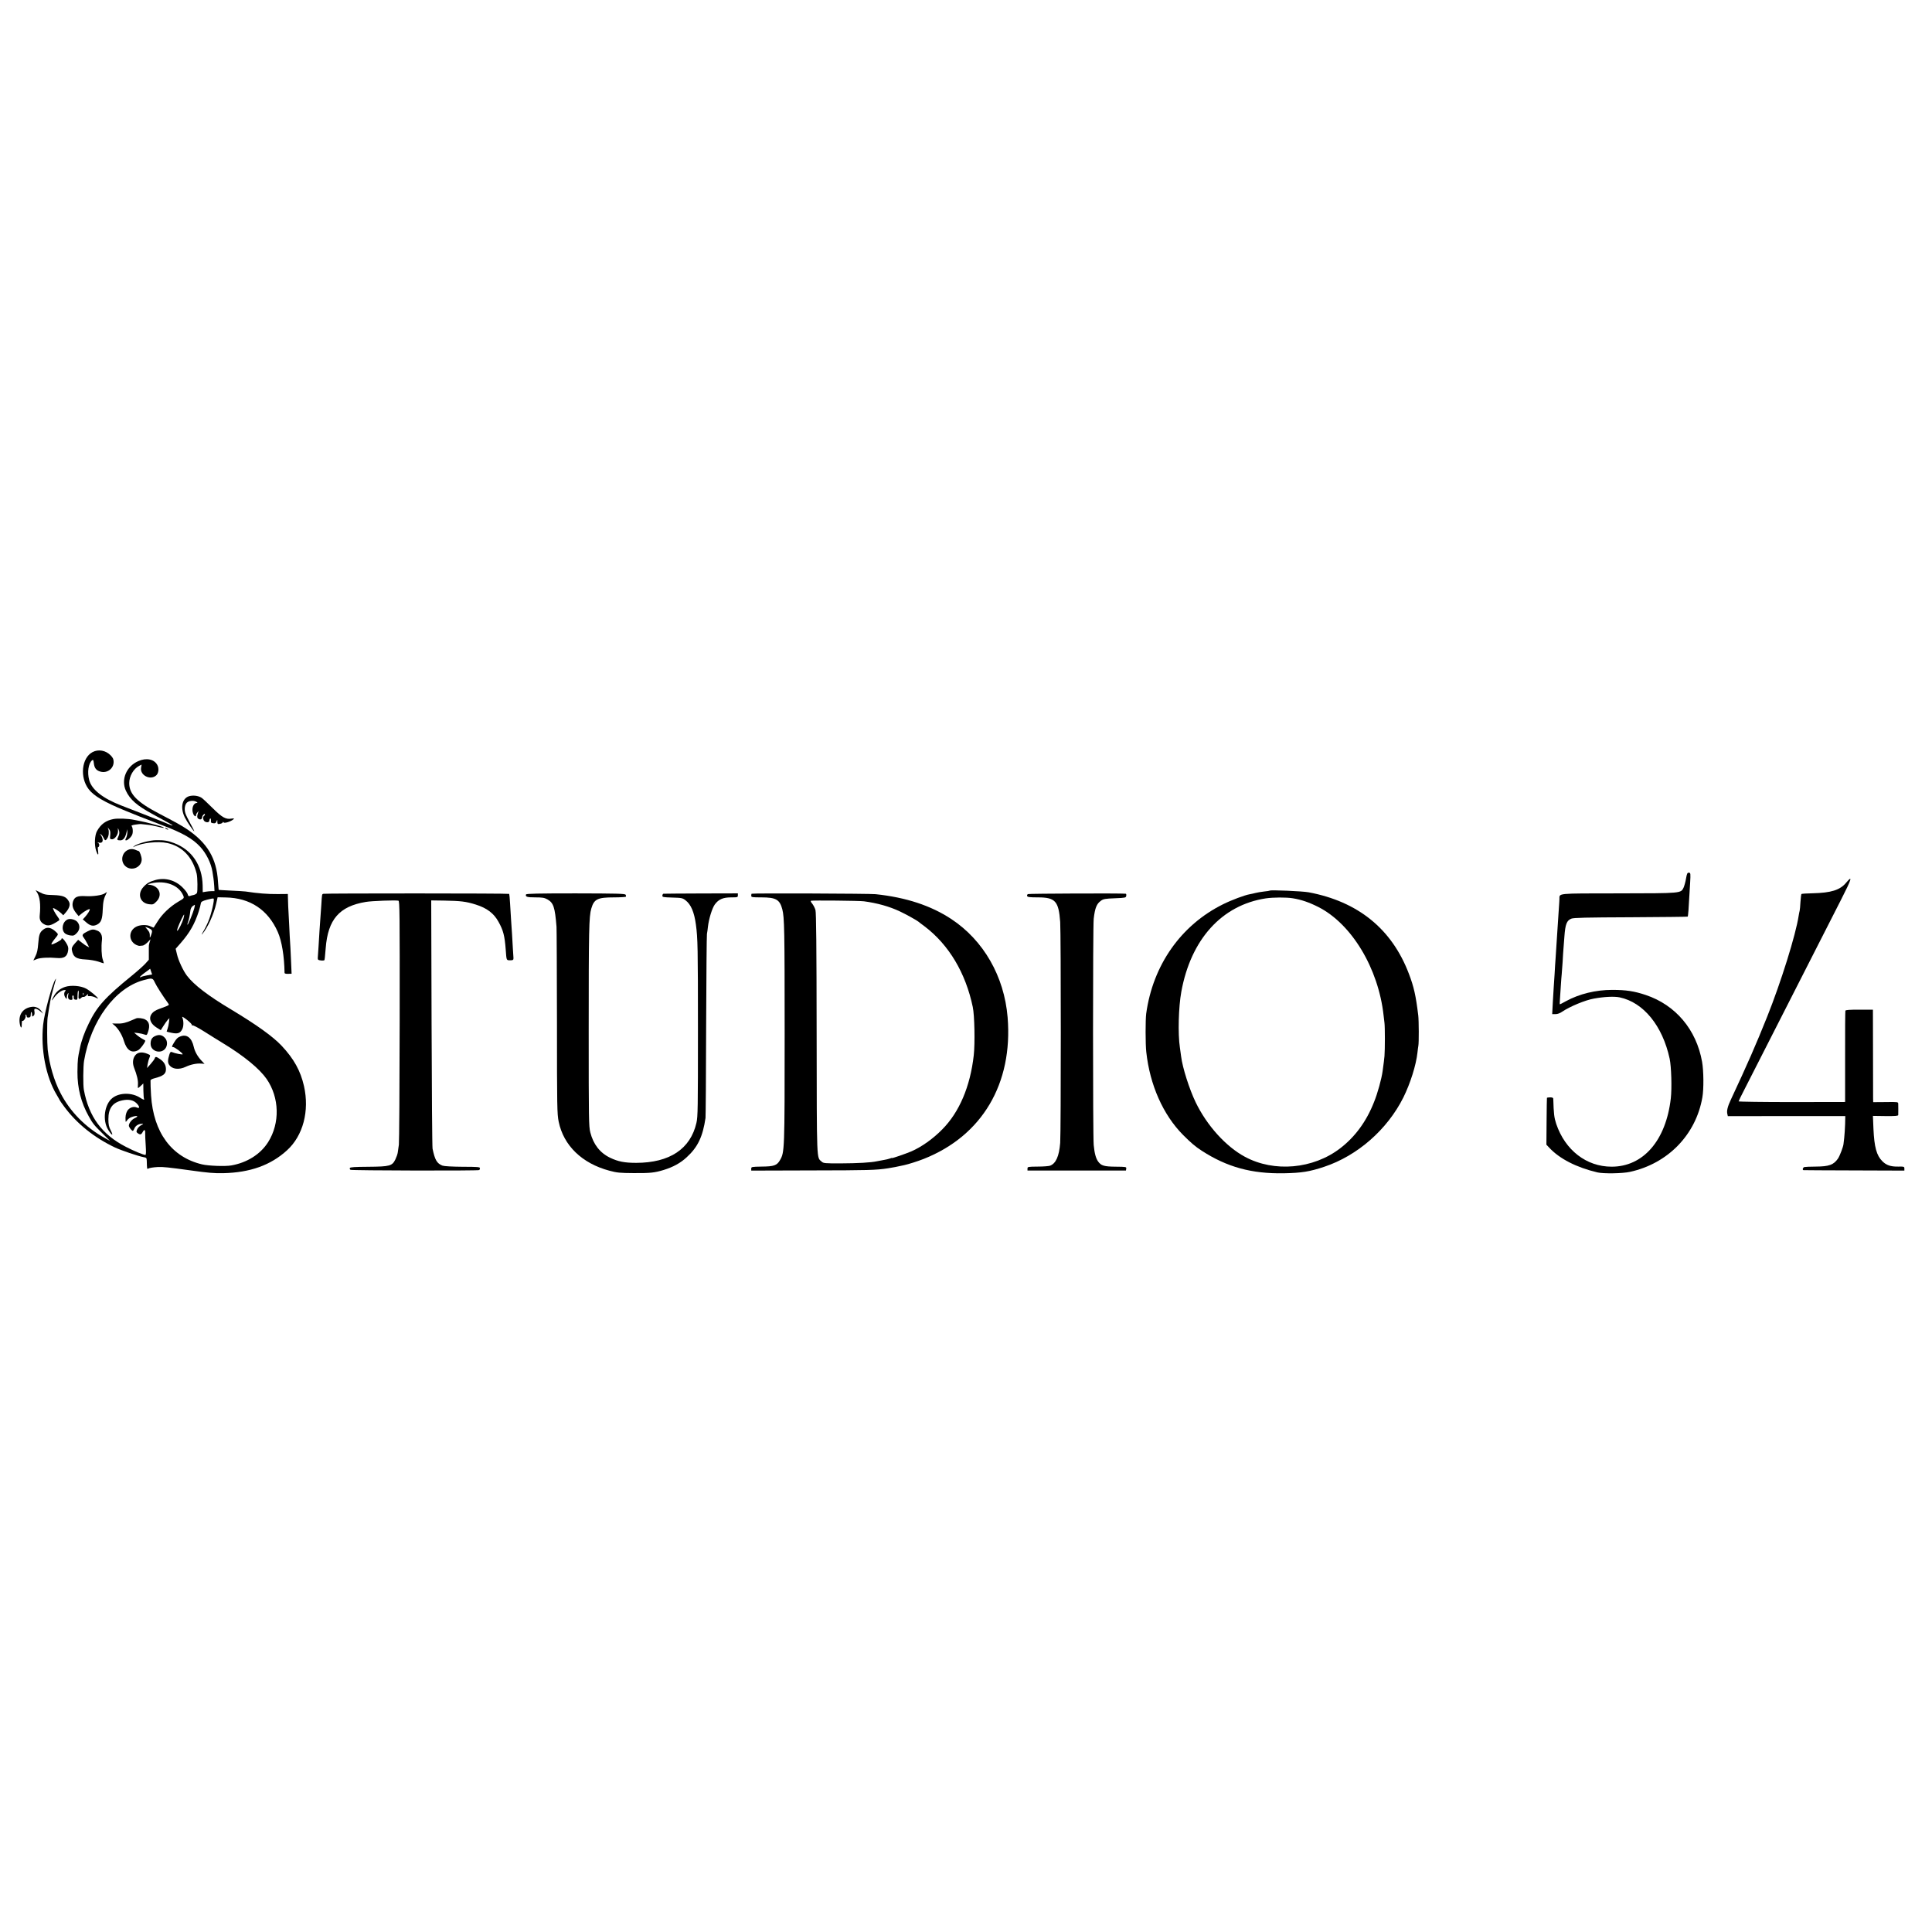 <?xml version="1.0" standalone="no"?>
<!DOCTYPE svg PUBLIC "-//W3C//DTD SVG 20010904//EN"
 "http://www.w3.org/TR/2001/REC-SVG-20010904/DTD/svg10.dtd">
<svg version="1.0" xmlns="http://www.w3.org/2000/svg"
 width="2168pt" height="2168pt" viewBox="0 0 2168 2168"
 preserveAspectRatio="xMidYMid meet">
<g transform="translate(0,2168) scale(0.1,-0.1)"
fill="#000000" stroke="none">
<path d="M1038 13240 c-122 -65 -145 -282 -43 -416 57 -75 176 -145 410 -241
124 -51 176 -72 430 -169 218 -83 328 -146 412 -237 68 -74 122 -183 137 -279
3 -21 8 -53 11 -71 3 -18 7 -59 9 -90 l3 -57 -31 0 c-17 0 -47 -3 -66 -6 l-35
-6 -1 76 c-5 228 -121 400 -322 476 -69 26 -111 33 -197 32 -74 0 -214 -38
-250 -67 -19 -15 -19 -16 5 -4 85 42 264 61 367 39 169 -37 284 -157 330 -345
10 -41 12 -198 3 -215 -5 -10 -22 -20 -37 -23 -15 -3 -35 -8 -44 -12 -12 -4
-18 1 -23 21 -4 15 -31 50 -60 78 -83 81 -196 111 -305 80 -63 -18 -96 -37
-133 -79 -71 -78 -35 -181 66 -192 42 -5 48 -3 81 30 74 74 31 178 -80 189
-26 3 -22 5 23 16 159 36 309 -21 358 -137 12 -30 12 -30 -58 -71 -92 -55
-178 -137 -229 -219 -23 -36 -43 -67 -44 -69 -2 -2 -17 4 -34 12 -39 21 -114
20 -158 -1 -93 -44 -94 -163 -3 -207 14 -7 31 -11 38 -10 6 1 21 2 32 3 11 0
36 17 55 36 l34 35 -9 -30 c-11 -38 -10 -27 -10 -120 l0 -80 -42 -47 c-24 -25
-90 -84 -148 -131 -301 -245 -392 -346 -484 -537 -49 -99 -84 -198 -100 -280
-14 -68 -17 -82 -21 -115 -3 -19 -6 -87 -6 -150 -1 -180 41 -344 127 -497 46
-83 60 -100 159 -197 l80 -79 -60 33 c-215 119 -389 295 -497 506 -72 138
-124 318 -143 488 -7 69 -8 306 -1 356 25 168 34 216 61 315 14 52 28 103 31
112 5 15 4 15 -4 3 -38 -58 -124 -376 -138 -509 -29 -275 31 -585 151 -785 19
-32 35 -60 35 -62 0 -2 24 -37 54 -77 140 -188 335 -344 567 -454 69 -32 259
-97 320 -108 33 -6 35 -9 36 -43 2 -84 3 -93 13 -87 14 9 57 16 111 19 56 3
123 -4 369 -38 194 -27 261 -33 365 -31 302 7 532 89 716 257 180 164 253 441
190 721 -39 171 -113 305 -250 451 -100 106 -280 235 -566 407 -260 155 -420
278 -498 381 -41 54 -96 171 -111 239 l-15 62 58 66 c100 115 156 213 201 353
11 35 21 74 23 88 3 21 14 28 71 44 36 10 69 16 73 12 12 -11 -26 -176 -58
-252 -16 -39 -43 -93 -60 -120 -17 -28 -21 -39 -9 -25 60 70 129 221 156 341
l16 71 92 -2 c272 -5 473 -138 583 -387 45 -102 73 -271 76 -459 0 -8 14 -12
40 -11 l39 1 -7 161 c-4 89 -8 177 -10 196 -2 19 -6 105 -10 190 -4 85 -9 180
-11 210 -1 30 -3 74 -3 96 l-1 42 -112 -1 c-117 -1 -226 8 -363 29 -16 2 -91
7 -165 10 -74 4 -136 7 -136 8 -1 0 -4 43 -8 94 -16 261 -120 434 -349 588
-66 44 -123 75 -312 174 -247 129 -335 219 -335 342 0 78 48 161 112 194 l27
14 -6 -35 c-14 -85 103 -145 169 -87 28 24 34 80 13 118 -35 65 -124 83 -213
43 -134 -58 -196 -207 -140 -331 47 -101 124 -169 308 -268 192 -105 205 -112
215 -121 6 -6 -12 -1 -40 11 -27 12 -59 25 -70 29 -35 15 -292 115 -462 181
-208 80 -333 178 -362 285 -24 88 -9 189 32 223 12 10 15 5 20 -33 6 -54 27
-81 74 -94 75 -21 148 33 148 109 0 31 -8 47 -33 73 -55 57 -138 72 -204 37z
m1141 -1756 c-14 -52 -70 -186 -75 -181 -3 2 0 16 6 31 11 30 20 73 26 126 2
21 12 41 26 52 13 9 24 16 25 14 1 -1 -2 -20 -8 -42z m-120 -110 c-13 -46 -54
-130 -69 -139 -5 -3 -3 13 6 37 17 49 66 150 70 145 2 -2 -1 -21 -7 -43z
m-359 -129 c9 -11 8 -24 -4 -57 -8 -24 -15 -34 -15 -23 2 42 -2 54 -27 84
l-25 30 30 -10 c16 -6 35 -17 41 -24z m-49 -510 c-31 -6 -62 -14 -68 -18 -7
-5 -13 -5 -13 0 1 4 26 27 58 50 l57 42 11 -32 11 -32 -56 -10z m85 -77 c16
-37 98 -165 149 -234 15 -20 14 -22 -22 -37 -21 -8 -59 -23 -85 -32 -115 -42
-125 -139 -22 -205 l48 -30 29 46 c16 26 38 56 48 68 l20 21 -5 -47 c-3 -25
-10 -58 -16 -73 -5 -14 -10 -28 -10 -30 0 -2 25 -9 56 -15 68 -14 96 -5 119
41 17 32 17 95 0 134 -6 12 13 2 53 -29 34 -27 59 -53 55 -59 -3 -6 -1 -7 6
-3 6 4 61 -24 129 -67 64 -41 163 -102 220 -137 232 -141 404 -283 484 -398
144 -209 151 -495 17 -708 -86 -136 -236 -231 -414 -262 -69 -12 -256 -5 -328
12 -341 81 -545 357 -572 774 -4 55 -7 152 -6 169 1 7 20 17 44 23 97 25 128
48 129 98 1 47 -19 84 -63 115 -46 32 -56 33 -63 10 -3 -10 -24 -38 -46 -63
l-40 -45 6 40 c4 22 12 55 20 73 13 32 13 32 -23 47 -53 22 -100 19 -128 -9
-34 -34 -42 -90 -21 -146 33 -83 47 -145 44 -187 -2 -24 -1 -43 1 -43 3 0 17
12 32 26 l27 26 1 -82 c1 -45 4 -86 7 -91 9 -15 -9 -10 -41 11 -93 62 -234 61
-313 -1 -91 -71 -115 -252 -47 -359 40 -64 61 -71 30 -10 -24 46 -28 68 -29
130 0 124 48 189 156 212 70 15 124 4 160 -32 37 -37 39 -64 3 -48 -36 16 -85
-1 -107 -38 -16 -28 -23 -63 -19 -109 1 -18 2 -18 17 3 9 13 28 28 43 34 65
25 101 16 40 -11 -35 -16 -70 -66 -62 -90 7 -20 34 -51 43 -51 4 0 13 13 19
29 13 30 48 51 84 50 19 0 17 -3 -10 -16 -17 -9 -37 -29 -44 -46 -11 -26 -10
-31 6 -43 27 -20 40 -17 55 11 18 34 30 31 29 -7 -1 -18 2 -81 6 -140 5 -74 4
-108 -4 -108 -21 0 -129 44 -217 90 -270 138 -417 338 -473 640 -10 53 -8 264
2 325 77 451 348 819 667 906 97 27 104 25 126 -23z"/>
<path d="M1530 10253 c-8 -3 -28 -12 -45 -19 -68 -31 -114 -42 -169 -40 l-57
1 24 -20 c43 -36 87 -107 107 -175 32 -106 87 -143 160 -105 26 13 89 101 79
109 -2 2 -17 11 -34 20 -16 8 -43 27 -60 42 l-30 26 45 -5 c25 -3 57 -10 72
-16 25 -9 27 -8 40 32 23 68 12 113 -33 137 -23 13 -80 20 -99 13z"/>
<path d="M1743 10055 c-38 -16 -53 -42 -53 -88 0 -92 132 -122 174 -39 18 37
12 81 -17 109 -29 30 -63 36 -104 18z"/>
<path d="M2022 10049 c-29 -11 -42 -24 -70 -70 -26 -42 -27 -49 -8 -49 16 0
106 -67 106 -80 0 -8 -86 9 -121 24 -13 6 -20 -1 -28 -26 -19 -61 -20 -90 -4
-115 34 -52 110 -61 190 -23 53 25 120 39 171 35 l37 -3 -36 38 c-41 43 -73
101 -84 150 -23 105 -79 149 -153 119z"/>
<path d="M2137 12749 c-91 -15 -120 -126 -63 -242 24 -49 106 -168 106 -154 0
4 -20 43 -44 86 -24 44 -50 96 -56 116 -14 44 -6 96 18 119 24 21 74 26 103
10 16 -9 19 -13 8 -14 -41 -1 -63 -67 -41 -122 12 -29 32 -38 32 -14 0 8 8 22
18 33 9 10 14 14 10 8 -4 -6 -9 -25 -13 -43 -4 -25 -1 -33 16 -43 22 -11 38 0
39 27 0 6 7 17 15 24 9 8 15 9 15 2 0 -6 -4 -14 -10 -17 -18 -11 -11 -54 11
-65 25 -14 49 -6 49 14 0 8 4 17 9 21 6 3 9 -7 8 -22 -2 -24 2 -28 26 -31 21
-3 29 2 36 20 10 23 10 22 10 -5 1 -24 4 -27 28 -22 16 2 30 10 32 16 2 8 5 8
11 0 8 -13 83 11 109 35 12 11 9 12 -21 8 -64 -11 -105 12 -213 119 -55 55
-110 106 -122 114 -32 21 -82 30 -126 22z"/>
<path d="M1273 12489 c-84 -16 -140 -56 -184 -134 -27 -48 -32 -156 -10 -222
19 -56 30 -55 21 2 -4 24 -3 42 1 40 3 -3 9 4 12 15 3 12 -1 24 -11 31 -14 8
-13 9 6 4 35 -10 52 10 41 47 -5 18 -14 36 -21 41 -10 6 -9 8 2 5 8 -2 22 -18
30 -36 18 -38 25 -39 44 -9 17 25 22 72 12 102 l-8 20 17 -20 c12 -15 15 -32
12 -65 -5 -43 -4 -46 18 -48 34 -3 76 59 69 102 -3 25 -3 27 5 11 14 -29 13
-56 -3 -87 -17 -31 -12 -38 25 -38 31 0 55 30 68 87 l9 38 1 -35 c0 -19 -6
-47 -13 -62 -13 -25 -13 -28 1 -28 8 0 28 14 44 31 22 24 29 41 29 73 0 23 -5
47 -11 53 -9 9 1 14 42 20 30 4 56 7 59 6 3 0 32 -4 66 -7 33 -3 86 -13 118
-21 64 -17 89 -19 66 -6 -14 8 -191 55 -250 66 -14 3 -48 9 -75 15 -69 14
-181 19 -232 9z"/>
<path d="M1860 12380 c8 -5 20 -10 25 -10 6 0 3 5 -5 10 -8 5 -19 10 -25 10
-5 0 -3 -5 5 -10z"/>
<path d="M1453 12149 c-92 -26 -111 -149 -31 -200 71 -44 168 6 168 87 0 30
-23 94 -34 94 -2 0 -19 6 -37 14 -23 9 -44 10 -66 5z"/>
<path d="M18920 11822 c-6 -37 -19 -82 -27 -101 -32 -66 -16 -65 -731 -66
-709 -1 -660 4 -663 -65 -1 -19 -2 -51 -4 -70 -2 -19 -6 -87 -10 -150 -17
-273 -26 -411 -30 -460 -2 -25 -7 -97 -10 -160 -4 -63 -8 -131 -10 -150 -2
-19 -6 -95 -10 -167 l-7 -133 37 0 c24 0 51 10 78 29 83 56 255 128 352 145
114 21 228 27 290 14 267 -56 481 -318 561 -688 19 -89 26 -332 13 -445 -54
-473 -309 -767 -664 -767 -283 0 -522 185 -622 481 -23 70 -28 112 -33 281 0
11 -10 16 -35 16 -19 0 -36 -3 -36 -6 -1 -3 -3 -122 -4 -265 l-2 -260 31 -33
c116 -125 305 -222 541 -278 68 -16 281 -13 366 6 425 93 739 416 812 835 17
94 15 298 -3 400 -64 361 -297 638 -633 750 -129 43 -220 57 -377 57 -183 0
-368 -45 -518 -127 -34 -19 -65 -35 -67 -35 -3 0 -3 26 0 58 2 31 7 100 10
152 3 52 8 111 10 130 2 19 6 80 10 135 3 55 7 125 10 155 3 30 7 89 10 130
10 139 26 180 77 201 26 11 165 14 667 16 349 2 636 5 639 7 6 7 10 59 28 381
6 106 5 111 -14 112 -17 1 -22 -8 -32 -65z"/>
<path d="M20716 11774 c-69 -82 -167 -113 -376 -118 -66 -1 -122 -5 -125 -8
-3 -3 -8 -43 -11 -89 -2 -46 -7 -91 -9 -99 -3 -8 -7 -33 -11 -55 -32 -213
-198 -745 -354 -1135 -124 -310 -222 -534 -405 -925 -39 -83 -51 -131 -41
-168 l5 -22 659 1 659 0 -2 -91 c-2 -51 -6 -120 -10 -153 -4 -34 -7 -65 -8
-69 -3 -33 -41 -132 -62 -164 -50 -71 -99 -89 -250 -90 -61 0 -118 -3 -127 -5
-18 -5 -25 -33 -10 -35 4 -1 260 -2 570 -3 l562 -2 0 23 c0 22 -4 23 -72 22
-83 -1 -131 16 -175 60 -65 64 -91 160 -100 363 l-6 146 142 -2 c107 -1 141 2
142 11 1 17 1 96 0 126 -1 22 -2 22 -141 20 l-140 -1 -1 46 c0 26 -1 260 -1
520 l-1 472 -152 0 c-114 0 -154 -3 -157 -12 -2 -7 -4 -241 -3 -519 l0 -505
-597 -1 c-329 0 -598 4 -598 8 0 4 31 68 69 141 78 152 296 580 526 1033 159
314 334 656 554 1088 120 235 135 284 57 191z"/>
<path d="M415 11667 c32 -50 43 -135 31 -257 -5 -49 8 -77 45 -99 46 -28 80
-20 168 38 11 7 9 15 -11 42 -32 43 -61 99 -51 99 12 0 65 -35 91 -59 l22 -22
28 32 c40 46 53 88 37 119 -29 57 -65 72 -175 76 -89 2 -105 6 -159 34 l-42
21 16 -24z"/>
<path d="M14249 11686 c-2 -2 -31 -7 -64 -10 -33 -4 -76 -11 -95 -16 -19 -5
-49 -12 -67 -15 -54 -9 -204 -65 -298 -112 -473 -234 -788 -683 -863 -1228 -9
-68 -9 -344 1 -430 40 -370 189 -705 412 -930 90 -90 136 -130 212 -179 283
-183 558 -258 918 -252 202 4 290 18 455 73 373 124 708 418 888 778 78 157
143 364 158 503 3 30 8 65 10 76 7 31 6 283 -1 341 -27 223 -49 321 -106 470
-191 501 -570 808 -1124 912 -70 13 -426 28 -436 19z m257 -86 c95 -15 183
-45 288 -98 374 -190 674 -688 732 -1217 2 -22 7 -60 10 -85 6 -48 6 -296 0
-370 -3 -38 -9 -81 -21 -170 -12 -87 -56 -248 -96 -346 -86 -219 -212 -390
-379 -519 -304 -234 -742 -273 -1070 -96 -214 115 -427 351 -553 612 -71 148
-147 386 -163 514 -2 17 -8 63 -14 102 -23 150 -15 453 16 623 107 590 455
974 949 1049 82 12 227 13 301 1z"/>
<path d="M1177 11656 c-28 -22 -135 -37 -216 -32 -91 5 -124 -8 -141 -58 -14
-43 -5 -81 32 -129 l30 -37 30 25 c36 30 88 59 95 52 6 -7 -23 -54 -54 -88
l-24 -26 36 -31 c46 -41 79 -49 121 -29 49 24 63 60 67 174 4 90 12 123 44
186 6 10 1 8 -20 -7z"/>
<path d="M3627 11650 c-14 -6 -14 -1 -21 -120 -4 -52 -9 -129 -12 -170 -3 -41
-7 -100 -9 -130 -1 -30 -6 -104 -10 -165 -4 -60 -8 -121 -9 -134 -1 -21 4 -25
37 -29 20 -2 37 0 38 5 0 4 2 15 4 24 1 9 6 59 10 110 25 322 153 469 450 518
69 12 335 21 366 14 14 -4 15 -130 14 -1346 -1 -738 -5 -1364 -9 -1392 -4 -27
-9 -66 -12 -85 -2 -19 -15 -55 -27 -80 -36 -74 -62 -81 -303 -83 -154 -1 -205
-4 -208 -14 -3 -7 0 -16 7 -20 13 -9 1434 -12 1445 -3 4 3 7 12 8 21 1 13 -23
16 -195 16 -122 1 -207 6 -226 13 -62 24 -85 64 -111 190 -4 19 -9 654 -11
1410 l-4 1376 141 -2 c187 -3 250 -10 360 -45 124 -39 202 -98 254 -193 54
-97 69 -156 81 -311 9 -125 7 -120 48 -121 32 -1 41 5 39 26 0 3 -3 53 -7 110
-6 110 -11 195 -20 320 -3 41 -8 122 -11 180 -3 58 -8 107 -10 109 -6 7 -2072
7 -2087 1z"/>
<path d="M5903 11643 c-10 -26 11 -33 104 -33 80 0 102 -4 135 -22 69 -39 85
-86 103 -308 2 -25 4 -506 5 -1070 0 -961 2 -1031 19 -1116 55 -269 262 -469
569 -551 86 -23 117 -26 272 -27 190 -1 234 4 337 35 107 33 189 78 258 142
125 114 181 231 212 442 2 17 6 482 7 1035 2 553 6 1016 9 1030 3 14 8 50 11
80 11 92 47 208 77 250 42 58 92 80 184 80 71 0 75 1 75 23 l0 22 -412 -1
c-227 -1 -418 -2 -423 -3 -6 -1 -11 -10 -12 -20 -2 -18 7 -20 111 -23 106 -3
115 -5 149 -31 60 -46 97 -131 116 -272 21 -152 23 -264 23 -1190 0 -871 -1
-967 -17 -1035 -67 -293 -300 -448 -675 -449 -131 0 -203 14 -293 57 -115 55
-189 151 -223 285 -17 67 -18 142 -18 1142 0 1126 3 1281 29 1369 31 107 70
126 254 126 71 0 132 4 135 8 2 4 1 14 -4 22 -8 12 -95 14 -561 15 -420 0
-553 -3 -556 -12z"/>
<path d="M8434 11651 c-2 -2 -4 -13 -4 -23 0 -16 10 -18 114 -18 164 0 206
-24 235 -135 23 -91 26 -223 26 -1390 0 -1317 -1 -1335 -52 -1423 -34 -60 -67
-72 -208 -73 -110 -2 -115 -3 -115 -23 l0 -22 673 2 c644 1 727 3 862 24 72
12 85 14 180 35 47 10 155 44 220 70 656 259 1003 845 942 1590 -38 458 -269
862 -632 1102 -229 151 -508 243 -850 279 -66 7 -1384 12 -1391 5z m1261 -85
c149 -20 286 -58 404 -114 60 -28 187 -98 205 -113 6 -5 38 -30 71 -54 272
-206 461 -522 541 -905 20 -92 26 -411 11 -542 -39 -349 -162 -639 -354 -832
-104 -106 -231 -196 -348 -247 -62 -26 -215 -79 -215 -74 0 3 -12 0 -26 -6
-15 -5 -43 -12 -63 -15 -20 -3 -56 -10 -80 -15 -69 -15 -211 -23 -412 -24
-173 0 -189 1 -209 20 -57 51 -54 -29 -56 1435 -1 983 -5 1356 -13 1387 -6 23
-23 55 -36 72 -14 16 -21 31 -15 33 19 6 544 1 595 -6z"/>
<path d="M11535 11647 c-8 -4 -12 -14 -9 -22 5 -12 29 -15 121 -15 195 0 233
-42 250 -276 9 -127 9 -2360 0 -2479 -12 -150 -48 -231 -114 -256 -14 -5 -77
-10 -139 -10 -110 -1 -114 -2 -114 -23 l0 -21 553 0 552 0 3 21 c3 20 -1 21
-117 22 -132 1 -165 11 -199 59 -25 36 -40 90 -49 184 -10 97 -10 2455 0 2539
14 121 33 169 82 203 26 19 48 23 155 27 120 5 125 6 128 28 2 12 0 22 -5 23
-46 6 -1088 2 -1098 -4z"/>
<path d="M760 11363 c-59 -25 -77 -116 -31 -157 11 -10 38 -20 60 -23 35 -5
44 -2 71 25 38 38 41 88 8 127 -23 26 -78 40 -108 28z"/>
<path d="M486 11249 c-40 -31 -49 -56 -57 -157 -5 -67 -13 -106 -31 -141 l-24
-49 40 16 c38 15 134 20 221 12 86 -8 121 16 130 88 4 29 -1 47 -25 85 -27 43
-50 60 -50 39 0 -12 -98 -64 -112 -60 -6 2 9 28 33 58 45 55 45 55 25 75 -58
58 -105 69 -150 34z"/>
<path d="M983 11229 c-59 -29 -67 -41 -44 -70 10 -13 28 -43 40 -67 l22 -43
-23 12 c-13 6 -41 26 -62 43 l-39 30 -38 -42 c-29 -33 -36 -49 -33 -70 14 -81
47 -104 157 -109 44 -2 107 -13 138 -23 32 -11 60 -20 63 -20 2 0 -3 19 -11
43 -14 40 -18 142 -9 216 6 53 -12 91 -50 107 -45 19 -62 18 -111 -7z"/>
<path d="M732 10606 c-58 -19 -103 -55 -129 -106 -31 -57 -29 -61 7 -11 33 45
83 81 114 81 16 0 17 -3 8 -12 -16 -16 -15 -50 3 -74 14 -18 14 -18 15 6 0 14
5 32 11 40 8 12 9 9 5 -12 -8 -37 2 -58 29 -58 18 0 21 4 17 25 -2 14 0 25 7
25 6 0 10 -10 8 -22 -1 -17 4 -24 21 -26 20 -3 22 0 22 47 0 27 4 52 8 55 5 3
7 -17 4 -44 -5 -51 4 -62 30 -37 7 8 18 12 25 10 6 -2 22 6 34 18 16 16 21 18
16 6 -5 -14 -1 -17 21 -15 15 1 42 -5 60 -14 17 -9 32 -15 32 -13 0 13 -94 91
-135 112 -61 32 -167 40 -233 19z m205 -88 c-3 -8 -6 -5 -6 6 -1 11 2 17 5 13
3 -3 4 -12 1 -19z"/>
<path d="M360 10382 c-104 -12 -158 -90 -137 -196 10 -48 22 -48 21 -1 0 24 3
42 6 40 14 -9 43 34 37 55 -3 11 -1 18 4 14 5 -3 9 -12 9 -20 0 -10 8 -14 23
-12 17 2 22 9 22 35 0 17 3 29 7 26 5 -2 8 -16 8 -30 0 -22 2 -24 16 -12 11 9
14 23 11 46 -5 27 -3 33 13 33 10 0 33 -12 51 -27 l34 -28 -22 30 c-23 33 -64
52 -103 47z"/>
</g>
</svg>
